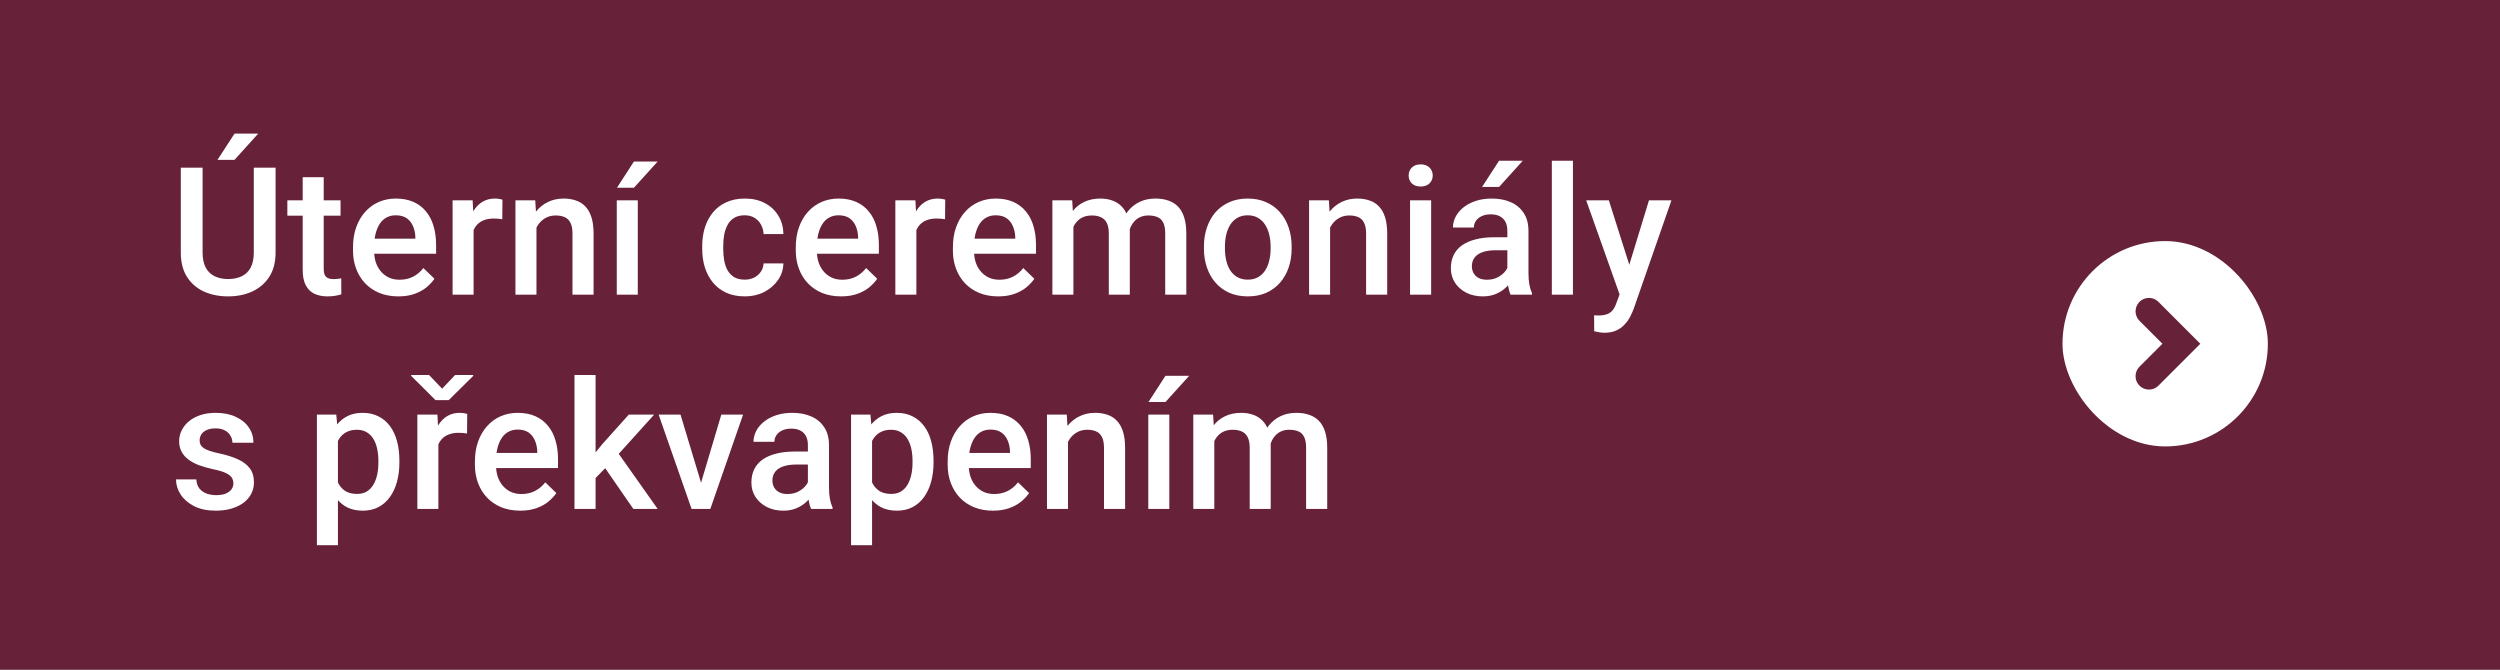 <?xml version="1.0" encoding="UTF-8"?>
<svg xmlns="http://www.w3.org/2000/svg" width="280" height="75" viewBox="0 0 280 75" fill="none">
  <rect x="0" y="0" width="280" height="75" fill="#808080" stroke="none"/>
  <path d="M0 75L-2.52923e-06 6.12916e-06L280 -9.73512e-06L280 75L0 75Z" fill="#672138"></path>
  <path d="M28.424 18.781H30.865V28.283C30.865 29.364 30.631 30.269 30.162 30.998C29.693 31.727 29.055 32.277 28.248 32.648C27.447 33.013 26.552 33.195 25.562 33.195C24.54 33.195 23.629 33.013 22.828 32.648C22.027 32.277 21.396 31.727 20.934 30.998C20.478 30.269 20.25 29.364 20.25 28.283V18.781H22.691V28.283C22.691 28.967 22.809 29.53 23.043 29.973C23.277 30.409 23.609 30.731 24.039 30.939C24.469 31.148 24.977 31.252 25.562 31.252C26.148 31.252 26.653 31.148 27.076 30.939C27.506 30.731 27.838 30.409 28.072 29.973C28.307 29.53 28.424 28.967 28.424 28.283V18.781ZM24.361 17.902L26.266 14.963H28.922L26.266 17.902H24.361ZM38.141 22.434V24.152H32.184V22.434H38.141ZM33.902 19.846H36.256V30.08C36.256 30.406 36.301 30.656 36.393 30.832C36.49 31.001 36.624 31.115 36.793 31.174C36.962 31.232 37.161 31.262 37.389 31.262C37.551 31.262 37.708 31.252 37.857 31.232C38.007 31.213 38.128 31.193 38.219 31.174L38.228 32.971C38.033 33.029 37.805 33.081 37.545 33.127C37.291 33.172 36.998 33.195 36.666 33.195C36.126 33.195 35.647 33.101 35.23 32.912C34.814 32.717 34.488 32.401 34.254 31.965C34.02 31.529 33.902 30.949 33.902 30.227V19.846ZM44.615 33.195C43.834 33.195 43.128 33.068 42.496 32.815C41.871 32.554 41.337 32.193 40.895 31.73C40.458 31.268 40.123 30.725 39.889 30.1C39.654 29.475 39.537 28.801 39.537 28.078V27.688C39.537 26.861 39.658 26.112 39.898 25.441C40.139 24.771 40.475 24.198 40.904 23.723C41.334 23.241 41.842 22.873 42.428 22.619C43.014 22.365 43.648 22.238 44.332 22.238C45.087 22.238 45.748 22.365 46.315 22.619C46.881 22.873 47.35 23.231 47.721 23.693C48.098 24.149 48.378 24.693 48.56 25.324C48.749 25.956 48.844 26.652 48.844 27.414V28.42H40.68V26.73H46.52V26.545C46.507 26.122 46.422 25.725 46.266 25.354C46.116 24.982 45.885 24.683 45.572 24.455C45.26 24.227 44.843 24.113 44.322 24.113C43.932 24.113 43.583 24.198 43.277 24.367C42.978 24.53 42.727 24.768 42.525 25.08C42.324 25.393 42.167 25.77 42.057 26.213C41.953 26.649 41.9 27.141 41.9 27.688V28.078C41.9 28.54 41.962 28.97 42.086 29.367C42.216 29.758 42.405 30.1 42.652 30.393C42.9 30.686 43.199 30.917 43.551 31.086C43.902 31.249 44.303 31.33 44.752 31.33C45.318 31.33 45.823 31.216 46.266 30.988C46.708 30.76 47.092 30.438 47.418 30.021L48.658 31.223C48.43 31.555 48.134 31.874 47.77 32.18C47.405 32.479 46.959 32.723 46.432 32.912C45.911 33.101 45.305 33.195 44.615 33.195ZM53.043 24.445V33H50.69V22.434H52.935L53.043 24.445ZM56.275 22.365L56.256 24.553C56.113 24.527 55.956 24.507 55.787 24.494C55.624 24.481 55.462 24.475 55.299 24.475C54.895 24.475 54.54 24.533 54.234 24.65C53.928 24.761 53.671 24.924 53.463 25.139C53.261 25.347 53.105 25.601 52.994 25.9C52.883 26.2 52.818 26.535 52.799 26.906L52.262 26.945C52.262 26.281 52.327 25.666 52.457 25.1C52.587 24.533 52.783 24.035 53.043 23.605C53.31 23.176 53.642 22.84 54.039 22.6C54.443 22.359 54.908 22.238 55.435 22.238C55.579 22.238 55.732 22.251 55.895 22.277C56.064 22.303 56.191 22.333 56.275 22.365ZM60.084 24.689V33H57.73V22.434H59.947L60.084 24.689ZM59.664 27.326L58.902 27.316C58.909 26.568 59.013 25.881 59.215 25.256C59.423 24.631 59.71 24.094 60.074 23.645C60.445 23.195 60.888 22.85 61.402 22.609C61.917 22.362 62.49 22.238 63.121 22.238C63.629 22.238 64.088 22.31 64.498 22.453C64.915 22.59 65.269 22.814 65.562 23.127C65.862 23.439 66.09 23.846 66.246 24.348C66.402 24.842 66.481 25.451 66.481 26.174V33H64.117V26.164C64.117 25.656 64.042 25.256 63.893 24.963C63.749 24.663 63.538 24.452 63.258 24.328C62.984 24.198 62.643 24.133 62.232 24.133C61.829 24.133 61.467 24.217 61.148 24.387C60.829 24.556 60.559 24.787 60.338 25.08C60.123 25.373 59.957 25.712 59.84 26.096C59.723 26.48 59.664 26.89 59.664 27.326ZM71.432 22.434V33H69.078V22.434H71.432ZM69.098 21.027L71.002 18.088H73.658L71.002 21.027H69.098ZM83.414 31.32C83.798 31.32 84.143 31.245 84.449 31.096C84.762 30.939 85.012 30.725 85.201 30.451C85.397 30.178 85.504 29.862 85.523 29.504H87.74C87.727 30.188 87.525 30.809 87.135 31.369C86.744 31.929 86.227 32.375 85.582 32.707C84.938 33.033 84.225 33.195 83.443 33.195C82.636 33.195 81.933 33.059 81.334 32.785C80.735 32.505 80.237 32.121 79.84 31.633C79.443 31.145 79.143 30.581 78.941 29.943C78.746 29.305 78.648 28.622 78.648 27.893V27.551C78.648 26.822 78.746 26.138 78.941 25.5C79.143 24.855 79.443 24.289 79.84 23.801C80.237 23.312 80.735 22.932 81.334 22.658C81.933 22.378 82.633 22.238 83.434 22.238C84.28 22.238 85.022 22.408 85.66 22.746C86.298 23.078 86.799 23.544 87.164 24.143C87.535 24.735 87.727 25.425 87.74 26.213H85.523C85.504 25.822 85.406 25.471 85.231 25.158C85.061 24.839 84.82 24.585 84.508 24.396C84.202 24.208 83.834 24.113 83.404 24.113C82.929 24.113 82.535 24.211 82.223 24.406C81.91 24.595 81.666 24.855 81.49 25.188C81.314 25.513 81.188 25.881 81.109 26.291C81.038 26.695 81.002 27.115 81.002 27.551V27.893C81.002 28.329 81.038 28.752 81.109 29.162C81.181 29.572 81.305 29.94 81.481 30.266C81.663 30.585 81.91 30.842 82.223 31.037C82.535 31.226 82.932 31.32 83.414 31.32ZM94.205 33.195C93.424 33.195 92.717 33.068 92.086 32.815C91.461 32.554 90.927 32.193 90.484 31.73C90.048 31.268 89.713 30.725 89.478 30.1C89.244 29.475 89.127 28.801 89.127 28.078V27.688C89.127 26.861 89.247 26.112 89.488 25.441C89.729 24.771 90.064 24.198 90.494 23.723C90.924 23.241 91.432 22.873 92.018 22.619C92.603 22.365 93.238 22.238 93.922 22.238C94.677 22.238 95.338 22.365 95.904 22.619C96.471 22.873 96.939 23.231 97.311 23.693C97.688 24.149 97.968 24.693 98.15 25.324C98.339 25.956 98.434 26.652 98.434 27.414V28.42H90.269V26.73H96.109V26.545C96.096 26.122 96.012 25.725 95.856 25.354C95.706 24.982 95.475 24.683 95.162 24.455C94.85 24.227 94.433 24.113 93.912 24.113C93.522 24.113 93.173 24.198 92.867 24.367C92.568 24.53 92.317 24.768 92.115 25.08C91.913 25.393 91.757 25.77 91.647 26.213C91.542 26.649 91.49 27.141 91.49 27.688V28.078C91.49 28.54 91.552 28.97 91.676 29.367C91.806 29.758 91.995 30.1 92.242 30.393C92.49 30.686 92.789 30.917 93.141 31.086C93.492 31.249 93.893 31.33 94.342 31.33C94.908 31.33 95.413 31.216 95.856 30.988C96.298 30.76 96.682 30.438 97.008 30.021L98.248 31.223C98.02 31.555 97.724 31.874 97.359 32.18C96.995 32.479 96.549 32.723 96.022 32.912C95.501 33.101 94.895 33.195 94.205 33.195ZM102.633 24.445V33H100.279V22.434H102.525L102.633 24.445ZM105.865 22.365L105.846 24.553C105.702 24.527 105.546 24.507 105.377 24.494C105.214 24.481 105.051 24.475 104.889 24.475C104.485 24.475 104.13 24.533 103.824 24.65C103.518 24.761 103.261 24.924 103.053 25.139C102.851 25.347 102.695 25.601 102.584 25.9C102.473 26.2 102.408 26.535 102.389 26.906L101.852 26.945C101.852 26.281 101.917 25.666 102.047 25.1C102.177 24.533 102.372 24.035 102.633 23.605C102.9 23.176 103.232 22.84 103.629 22.6C104.033 22.359 104.498 22.238 105.025 22.238C105.169 22.238 105.322 22.251 105.484 22.277C105.654 22.303 105.781 22.333 105.865 22.365ZM111.803 33.195C111.021 33.195 110.315 33.068 109.684 32.815C109.059 32.554 108.525 32.193 108.082 31.73C107.646 31.268 107.311 30.725 107.076 30.1C106.842 29.475 106.725 28.801 106.725 28.078V27.688C106.725 26.861 106.845 26.112 107.086 25.441C107.327 24.771 107.662 24.198 108.092 23.723C108.521 23.241 109.029 22.873 109.615 22.619C110.201 22.365 110.836 22.238 111.52 22.238C112.275 22.238 112.936 22.365 113.502 22.619C114.068 22.873 114.537 23.231 114.908 23.693C115.286 24.149 115.566 24.693 115.748 25.324C115.937 25.956 116.031 26.652 116.031 27.414V28.42H107.867V26.73H113.707V26.545C113.694 26.122 113.609 25.725 113.453 25.354C113.303 24.982 113.072 24.683 112.76 24.455C112.447 24.227 112.031 24.113 111.51 24.113C111.119 24.113 110.771 24.198 110.465 24.367C110.165 24.53 109.915 24.768 109.713 25.08C109.511 25.393 109.355 25.77 109.244 26.213C109.14 26.649 109.088 27.141 109.088 27.688V28.078C109.088 28.54 109.15 28.97 109.273 29.367C109.404 29.758 109.592 30.1 109.84 30.393C110.087 30.686 110.387 30.917 110.738 31.086C111.09 31.249 111.49 31.33 111.939 31.33C112.506 31.33 113.01 31.216 113.453 30.988C113.896 30.76 114.28 30.438 114.605 30.021L115.846 31.223C115.618 31.555 115.322 31.874 114.957 32.18C114.592 32.479 114.146 32.723 113.619 32.912C113.098 33.101 112.493 33.195 111.803 33.195ZM120.221 24.582V33H117.867V22.434H120.084L120.221 24.582ZM119.84 27.326L119.039 27.316C119.039 26.587 119.13 25.913 119.312 25.295C119.495 24.676 119.762 24.139 120.113 23.684C120.465 23.221 120.901 22.866 121.422 22.619C121.949 22.365 122.558 22.238 123.248 22.238C123.73 22.238 124.169 22.31 124.566 22.453C124.97 22.59 125.318 22.808 125.611 23.107C125.911 23.407 126.139 23.791 126.295 24.26C126.458 24.729 126.539 25.295 126.539 25.959V33H124.186V26.164C124.186 25.65 124.107 25.246 123.951 24.953C123.801 24.66 123.583 24.452 123.297 24.328C123.017 24.198 122.682 24.133 122.291 24.133C121.848 24.133 121.471 24.217 121.158 24.387C120.852 24.556 120.602 24.787 120.406 25.08C120.211 25.373 120.068 25.712 119.977 26.096C119.885 26.48 119.84 26.89 119.84 27.326ZM126.393 26.701L125.289 26.945C125.289 26.307 125.377 25.705 125.553 25.139C125.735 24.566 125.999 24.064 126.344 23.635C126.695 23.199 127.128 22.857 127.643 22.609C128.157 22.362 128.746 22.238 129.41 22.238C129.951 22.238 130.432 22.313 130.855 22.463C131.285 22.606 131.65 22.834 131.949 23.146C132.249 23.459 132.477 23.866 132.633 24.367C132.789 24.862 132.867 25.461 132.867 26.164V33H130.504V26.154C130.504 25.62 130.426 25.207 130.27 24.914C130.12 24.621 129.905 24.419 129.625 24.309C129.345 24.191 129.01 24.133 128.619 24.133C128.255 24.133 127.932 24.201 127.652 24.338C127.379 24.468 127.148 24.654 126.959 24.895C126.77 25.129 126.627 25.399 126.529 25.705C126.438 26.011 126.393 26.343 126.393 26.701ZM134.84 27.834V27.609C134.84 26.848 134.951 26.141 135.172 25.49C135.393 24.833 135.712 24.263 136.129 23.781C136.552 23.293 137.066 22.915 137.672 22.648C138.284 22.375 138.974 22.238 139.742 22.238C140.517 22.238 141.207 22.375 141.812 22.648C142.424 22.915 142.942 23.293 143.365 23.781C143.788 24.263 144.111 24.833 144.332 25.49C144.553 26.141 144.664 26.848 144.664 27.609V27.834C144.664 28.596 144.553 29.302 144.332 29.953C144.111 30.604 143.788 31.174 143.365 31.662C142.942 32.144 142.428 32.522 141.822 32.795C141.217 33.062 140.53 33.195 139.762 33.195C138.987 33.195 138.294 33.062 137.682 32.795C137.076 32.522 136.562 32.144 136.139 31.662C135.715 31.174 135.393 30.604 135.172 29.953C134.951 29.302 134.84 28.596 134.84 27.834ZM137.193 27.609V27.834C137.193 28.309 137.242 28.759 137.34 29.182C137.438 29.605 137.59 29.976 137.799 30.295C138.007 30.614 138.274 30.865 138.6 31.047C138.925 31.229 139.312 31.32 139.762 31.32C140.198 31.32 140.576 31.229 140.895 31.047C141.22 30.865 141.487 30.614 141.695 30.295C141.904 29.976 142.057 29.605 142.154 29.182C142.258 28.759 142.311 28.309 142.311 27.834V27.609C142.311 27.141 142.258 26.698 142.154 26.281C142.057 25.858 141.9 25.484 141.686 25.158C141.477 24.833 141.21 24.579 140.885 24.396C140.566 24.208 140.185 24.113 139.742 24.113C139.299 24.113 138.915 24.208 138.59 24.396C138.271 24.579 138.007 24.833 137.799 25.158C137.59 25.484 137.438 25.858 137.34 26.281C137.242 26.698 137.193 27.141 137.193 27.609ZM148.971 24.689V33H146.617V22.434H148.834L148.971 24.689ZM148.551 27.326L147.789 27.316C147.796 26.568 147.9 25.881 148.102 25.256C148.31 24.631 148.596 24.094 148.961 23.645C149.332 23.195 149.775 22.85 150.289 22.609C150.803 22.362 151.376 22.238 152.008 22.238C152.516 22.238 152.975 22.31 153.385 22.453C153.801 22.59 154.156 22.814 154.449 23.127C154.749 23.439 154.977 23.846 155.133 24.348C155.289 24.842 155.367 25.451 155.367 26.174V33H153.004V26.164C153.004 25.656 152.929 25.256 152.779 24.963C152.636 24.663 152.424 24.452 152.145 24.328C151.871 24.198 151.529 24.133 151.119 24.133C150.715 24.133 150.354 24.217 150.035 24.387C149.716 24.556 149.446 24.787 149.225 25.08C149.01 25.373 148.844 25.712 148.727 26.096C148.609 26.48 148.551 26.89 148.551 27.326ZM160.289 22.434V33H157.926V22.434H160.289ZM157.77 19.66C157.77 19.302 157.887 19.006 158.121 18.771C158.362 18.531 158.694 18.41 159.117 18.41C159.534 18.41 159.863 18.531 160.104 18.771C160.344 19.006 160.465 19.302 160.465 19.66C160.465 20.012 160.344 20.305 160.104 20.539C159.863 20.773 159.534 20.891 159.117 20.891C158.694 20.891 158.362 20.773 158.121 20.539C157.887 20.305 157.77 20.012 157.77 19.66ZM168.824 30.881V25.842C168.824 25.464 168.756 25.139 168.619 24.865C168.482 24.592 168.274 24.38 167.994 24.23C167.721 24.081 167.376 24.006 166.959 24.006C166.575 24.006 166.243 24.071 165.963 24.201C165.683 24.331 165.465 24.507 165.309 24.729C165.152 24.95 165.074 25.201 165.074 25.48H162.73C162.73 25.064 162.831 24.66 163.033 24.27C163.235 23.879 163.528 23.531 163.912 23.225C164.296 22.919 164.755 22.678 165.289 22.502C165.823 22.326 166.422 22.238 167.086 22.238C167.88 22.238 168.583 22.372 169.195 22.639C169.814 22.906 170.299 23.309 170.65 23.85C171.008 24.384 171.188 25.054 171.188 25.861V30.559C171.188 31.04 171.22 31.473 171.285 31.857C171.357 32.235 171.458 32.564 171.588 32.844V33H169.176C169.065 32.746 168.977 32.424 168.912 32.033C168.854 31.636 168.824 31.252 168.824 30.881ZM169.166 26.574L169.186 28.029H167.496C167.06 28.029 166.676 28.072 166.344 28.156C166.012 28.234 165.735 28.352 165.514 28.508C165.292 28.664 165.126 28.853 165.016 29.074C164.905 29.296 164.85 29.546 164.85 29.826C164.85 30.106 164.915 30.363 165.045 30.598C165.175 30.826 165.364 31.005 165.611 31.135C165.865 31.265 166.171 31.33 166.529 31.33C167.011 31.33 167.431 31.232 167.789 31.037C168.154 30.835 168.44 30.591 168.648 30.305C168.857 30.012 168.967 29.735 168.98 29.475L169.742 30.52C169.664 30.787 169.531 31.073 169.342 31.379C169.153 31.685 168.906 31.978 168.6 32.258C168.3 32.531 167.939 32.756 167.516 32.932C167.099 33.107 166.617 33.195 166.07 33.195C165.38 33.195 164.765 33.059 164.225 32.785C163.684 32.505 163.261 32.131 162.955 31.662C162.649 31.187 162.496 30.65 162.496 30.051C162.496 29.491 162.6 28.996 162.809 28.566C163.023 28.13 163.336 27.766 163.746 27.473C164.163 27.18 164.671 26.958 165.27 26.809C165.868 26.652 166.552 26.574 167.32 26.574H169.166ZM165.992 20.939L167.896 18H170.553L167.896 20.939H165.992ZM176.168 18V33H173.805V18H176.168ZM181.812 31.848L184.684 22.434H187.203L182.965 34.611C182.867 34.872 182.74 35.155 182.584 35.461C182.428 35.767 182.223 36.057 181.969 36.33C181.721 36.61 181.412 36.835 181.041 37.004C180.67 37.18 180.221 37.268 179.693 37.268C179.485 37.268 179.283 37.248 179.088 37.209C178.899 37.176 178.72 37.141 178.551 37.102L178.541 35.305C178.606 35.311 178.684 35.318 178.775 35.324C178.873 35.331 178.951 35.334 179.01 35.334C179.4 35.334 179.726 35.285 179.986 35.188C180.247 35.096 180.458 34.947 180.621 34.738C180.79 34.53 180.934 34.25 181.051 33.898L181.812 31.848ZM180.191 22.434L182.701 30.344L183.121 32.824L181.49 33.244L177.652 22.434H180.191ZM26.139 54.139C26.139 53.904 26.08 53.693 25.963 53.504C25.846 53.309 25.621 53.133 25.289 52.977C24.963 52.82 24.482 52.677 23.844 52.547C23.284 52.423 22.77 52.277 22.301 52.107C21.838 51.932 21.441 51.72 21.109 51.473C20.777 51.225 20.52 50.932 20.338 50.594C20.156 50.255 20.064 49.865 20.064 49.422C20.064 48.992 20.159 48.585 20.348 48.201C20.537 47.817 20.807 47.478 21.158 47.185C21.51 46.893 21.936 46.661 22.438 46.492C22.945 46.323 23.512 46.238 24.137 46.238C25.022 46.238 25.781 46.388 26.412 46.688C27.05 46.98 27.538 47.381 27.877 47.889C28.215 48.39 28.385 48.956 28.385 49.588H26.031C26.031 49.308 25.96 49.047 25.816 48.807C25.68 48.559 25.471 48.361 25.191 48.211C24.912 48.055 24.56 47.977 24.137 47.977C23.733 47.977 23.398 48.042 23.131 48.172C22.87 48.296 22.675 48.458 22.545 48.66C22.421 48.862 22.359 49.083 22.359 49.324C22.359 49.5 22.392 49.66 22.457 49.803C22.529 49.94 22.646 50.066 22.809 50.184C22.971 50.294 23.193 50.398 23.473 50.496C23.759 50.594 24.117 50.688 24.547 50.779C25.354 50.949 26.047 51.167 26.627 51.434C27.213 51.694 27.662 52.033 27.975 52.449C28.287 52.859 28.443 53.38 28.443 54.012C28.443 54.48 28.342 54.91 28.141 55.301C27.945 55.685 27.659 56.02 27.281 56.307C26.904 56.587 26.451 56.805 25.924 56.961C25.403 57.117 24.817 57.195 24.166 57.195C23.209 57.195 22.398 57.026 21.734 56.688C21.07 56.342 20.566 55.903 20.221 55.369C19.882 54.829 19.713 54.269 19.713 53.69H21.988C22.014 54.126 22.135 54.474 22.35 54.734C22.571 54.988 22.844 55.174 23.17 55.291C23.502 55.402 23.844 55.457 24.195 55.457C24.619 55.457 24.973 55.402 25.26 55.291C25.546 55.174 25.764 55.018 25.914 54.822C26.064 54.62 26.139 54.393 26.139 54.139ZM37.848 48.465V61.062H35.494V46.434H37.662L37.848 48.465ZM44.732 51.619V51.824C44.732 52.592 44.641 53.305 44.459 53.963C44.283 54.614 44.02 55.184 43.668 55.672C43.323 56.154 42.897 56.528 42.389 56.795C41.881 57.062 41.295 57.195 40.631 57.195C39.973 57.195 39.397 57.075 38.902 56.834C38.414 56.587 38.001 56.238 37.662 55.789C37.324 55.34 37.05 54.812 36.842 54.207C36.64 53.595 36.497 52.925 36.412 52.195V51.404C36.497 50.63 36.64 49.926 36.842 49.295C37.05 48.663 37.324 48.12 37.662 47.664C38.001 47.208 38.414 46.857 38.902 46.609C39.391 46.362 39.96 46.238 40.611 46.238C41.275 46.238 41.865 46.368 42.379 46.629C42.893 46.883 43.326 47.247 43.678 47.723C44.029 48.191 44.293 48.758 44.469 49.422C44.645 50.079 44.732 50.812 44.732 51.619ZM42.379 51.824V51.619C42.379 51.131 42.333 50.678 42.242 50.262C42.151 49.839 42.008 49.467 41.812 49.148C41.617 48.829 41.367 48.582 41.06 48.406C40.761 48.224 40.4 48.133 39.977 48.133C39.56 48.133 39.202 48.204 38.902 48.348C38.603 48.484 38.352 48.676 38.15 48.924C37.949 49.171 37.792 49.461 37.682 49.793C37.571 50.118 37.493 50.473 37.447 50.857V52.752C37.525 53.221 37.659 53.65 37.848 54.041C38.036 54.432 38.303 54.744 38.648 54.978C39 55.206 39.449 55.32 39.996 55.32C40.419 55.32 40.781 55.229 41.08 55.047C41.38 54.865 41.624 54.614 41.812 54.295C42.008 53.969 42.151 53.595 42.242 53.172C42.333 52.749 42.379 52.3 42.379 51.824ZM49.098 48.445V57H46.744V46.434H48.99L49.098 48.445ZM52.33 46.365L52.31 48.553C52.167 48.527 52.011 48.507 51.842 48.494C51.679 48.481 51.516 48.475 51.353 48.475C50.95 48.475 50.595 48.533 50.289 48.65C49.983 48.761 49.726 48.924 49.518 49.139C49.316 49.347 49.16 49.601 49.049 49.9C48.938 50.2 48.873 50.535 48.853 50.906L48.316 50.945C48.316 50.281 48.382 49.666 48.512 49.1C48.642 48.533 48.837 48.035 49.098 47.605C49.365 47.176 49.697 46.84 50.094 46.6C50.497 46.359 50.963 46.238 51.49 46.238C51.633 46.238 51.786 46.251 51.949 46.277C52.118 46.303 52.245 46.333 52.33 46.365ZM48.053 42L49.518 43.533L50.973 42H52.994V42.107L50.26 44.812H48.775L46.051 42.098V42H48.053ZM58.268 57.195C57.486 57.195 56.78 57.068 56.148 56.815C55.523 56.554 54.99 56.193 54.547 55.73C54.111 55.268 53.775 54.725 53.541 54.1C53.307 53.475 53.19 52.801 53.19 52.078V51.688C53.19 50.861 53.31 50.112 53.551 49.441C53.792 48.771 54.127 48.198 54.557 47.723C54.986 47.241 55.494 46.873 56.08 46.619C56.666 46.365 57.301 46.238 57.984 46.238C58.74 46.238 59.4 46.365 59.967 46.619C60.533 46.873 61.002 47.231 61.373 47.693C61.751 48.149 62.031 48.693 62.213 49.324C62.402 49.956 62.496 50.652 62.496 51.414V52.42H54.332V50.73H60.172V50.545C60.159 50.122 60.074 49.725 59.918 49.353C59.768 48.982 59.537 48.683 59.225 48.455C58.912 48.227 58.495 48.113 57.975 48.113C57.584 48.113 57.236 48.198 56.93 48.367C56.63 48.53 56.38 48.768 56.178 49.08C55.976 49.393 55.82 49.77 55.709 50.213C55.605 50.649 55.553 51.141 55.553 51.688V52.078C55.553 52.54 55.615 52.97 55.738 53.367C55.868 53.758 56.057 54.1 56.305 54.393C56.552 54.685 56.852 54.917 57.203 55.086C57.555 55.249 57.955 55.33 58.404 55.33C58.971 55.33 59.475 55.216 59.918 54.988C60.361 54.76 60.745 54.438 61.07 54.022L62.31 55.223C62.083 55.555 61.786 55.874 61.422 56.18C61.057 56.479 60.611 56.723 60.084 56.912C59.563 57.101 58.958 57.195 58.268 57.195ZM66.705 42V57H64.342V42H66.705ZM73.268 46.434L68.668 51.531L66.148 54.109L65.533 52.117L67.438 49.764L70.426 46.434H73.268ZM70.934 57L67.506 52.039L68.99 50.389L73.658 57H70.934ZM78.199 55.135L80.787 46.434H83.228L79.557 57H78.033L78.199 55.135ZM76.217 46.434L78.853 55.174L78.981 57H77.457L73.766 46.434H76.217ZM90.484 54.881V49.842C90.484 49.464 90.416 49.139 90.279 48.865C90.143 48.592 89.934 48.38 89.654 48.23C89.381 48.081 89.036 48.006 88.619 48.006C88.235 48.006 87.903 48.071 87.623 48.201C87.343 48.331 87.125 48.507 86.969 48.728C86.812 48.95 86.734 49.2 86.734 49.48H84.391C84.391 49.064 84.492 48.66 84.693 48.27C84.895 47.879 85.188 47.531 85.572 47.225C85.956 46.919 86.415 46.678 86.949 46.502C87.483 46.326 88.082 46.238 88.746 46.238C89.54 46.238 90.243 46.372 90.856 46.639C91.474 46.906 91.959 47.309 92.311 47.85C92.669 48.383 92.848 49.054 92.848 49.861V54.559C92.848 55.04 92.88 55.473 92.945 55.857C93.017 56.235 93.118 56.564 93.248 56.844V57H90.836C90.725 56.746 90.637 56.424 90.572 56.033C90.514 55.636 90.484 55.252 90.484 54.881ZM90.826 50.574L90.846 52.029H89.156C88.72 52.029 88.336 52.072 88.004 52.156C87.672 52.234 87.395 52.352 87.174 52.508C86.953 52.664 86.787 52.853 86.676 53.074C86.565 53.296 86.51 53.546 86.51 53.826C86.51 54.106 86.575 54.363 86.705 54.598C86.835 54.825 87.024 55.005 87.272 55.135C87.525 55.265 87.831 55.33 88.189 55.33C88.671 55.33 89.091 55.232 89.449 55.037C89.814 54.835 90.1 54.591 90.309 54.305C90.517 54.012 90.628 53.735 90.641 53.475L91.402 54.52C91.324 54.786 91.191 55.073 91.002 55.379C90.813 55.685 90.566 55.978 90.26 56.258C89.96 56.531 89.599 56.756 89.176 56.932C88.759 57.107 88.277 57.195 87.731 57.195C87.04 57.195 86.425 57.059 85.885 56.785C85.344 56.505 84.921 56.131 84.615 55.662C84.309 55.187 84.156 54.65 84.156 54.051C84.156 53.491 84.26 52.996 84.469 52.566C84.684 52.13 84.996 51.766 85.406 51.473C85.823 51.18 86.331 50.958 86.93 50.809C87.529 50.652 88.212 50.574 88.981 50.574H90.826ZM97.672 48.465V61.062H95.318V46.434H97.486L97.672 48.465ZM104.557 51.619V51.824C104.557 52.592 104.465 53.305 104.283 53.963C104.107 54.614 103.844 55.184 103.492 55.672C103.147 56.154 102.721 56.528 102.213 56.795C101.705 57.062 101.119 57.195 100.455 57.195C99.797 57.195 99.221 57.075 98.727 56.834C98.238 56.587 97.825 56.238 97.486 55.789C97.148 55.34 96.874 54.812 96.666 54.207C96.464 53.595 96.321 52.925 96.236 52.195V51.404C96.321 50.63 96.464 49.926 96.666 49.295C96.874 48.663 97.148 48.12 97.486 47.664C97.825 47.208 98.238 46.857 98.727 46.609C99.215 46.362 99.784 46.238 100.436 46.238C101.1 46.238 101.689 46.368 102.203 46.629C102.717 46.883 103.15 47.247 103.502 47.723C103.854 48.191 104.117 48.758 104.293 49.422C104.469 50.079 104.557 50.812 104.557 51.619ZM102.203 51.824V51.619C102.203 51.131 102.158 50.678 102.066 50.262C101.975 49.839 101.832 49.467 101.637 49.148C101.441 48.829 101.191 48.582 100.885 48.406C100.585 48.224 100.224 48.133 99.801 48.133C99.384 48.133 99.026 48.204 98.727 48.348C98.427 48.484 98.176 48.676 97.975 48.924C97.773 49.171 97.617 49.461 97.506 49.793C97.395 50.118 97.317 50.473 97.272 50.857V52.752C97.35 53.221 97.483 53.65 97.672 54.041C97.861 54.432 98.128 54.744 98.473 54.978C98.824 55.206 99.273 55.32 99.82 55.32C100.243 55.32 100.605 55.229 100.904 55.047C101.204 54.865 101.448 54.614 101.637 54.295C101.832 53.969 101.975 53.595 102.066 53.172C102.158 52.749 102.203 52.3 102.203 51.824ZM111.217 57.195C110.436 57.195 109.729 57.068 109.098 56.815C108.473 56.554 107.939 56.193 107.496 55.73C107.06 55.268 106.725 54.725 106.49 54.1C106.256 53.475 106.139 52.801 106.139 52.078V51.688C106.139 50.861 106.259 50.112 106.5 49.441C106.741 48.771 107.076 48.198 107.506 47.723C107.936 47.241 108.443 46.873 109.029 46.619C109.615 46.365 110.25 46.238 110.934 46.238C111.689 46.238 112.35 46.365 112.916 46.619C113.482 46.873 113.951 47.231 114.322 47.693C114.7 48.149 114.98 48.693 115.162 49.324C115.351 49.956 115.445 50.652 115.445 51.414V52.42H107.281V50.73H113.121V50.545C113.108 50.122 113.023 49.725 112.867 49.353C112.717 48.982 112.486 48.683 112.174 48.455C111.861 48.227 111.445 48.113 110.924 48.113C110.533 48.113 110.185 48.198 109.879 48.367C109.579 48.53 109.329 48.768 109.127 49.08C108.925 49.393 108.769 49.77 108.658 50.213C108.554 50.649 108.502 51.141 108.502 51.688V52.078C108.502 52.54 108.564 52.97 108.688 53.367C108.818 53.758 109.007 54.1 109.254 54.393C109.501 54.685 109.801 54.917 110.152 55.086C110.504 55.249 110.904 55.33 111.354 55.33C111.92 55.33 112.424 55.216 112.867 54.988C113.31 54.76 113.694 54.438 114.02 54.022L115.26 55.223C115.032 55.555 114.736 55.874 114.371 56.18C114.007 56.479 113.561 56.723 113.033 56.912C112.512 57.101 111.907 57.195 111.217 57.195ZM119.615 48.69V57H117.262V46.434H119.479L119.615 48.69ZM119.195 51.326L118.434 51.316C118.44 50.568 118.544 49.881 118.746 49.256C118.954 48.631 119.241 48.094 119.605 47.645C119.977 47.195 120.419 46.85 120.934 46.609C121.448 46.362 122.021 46.238 122.652 46.238C123.16 46.238 123.619 46.31 124.029 46.453C124.446 46.59 124.801 46.815 125.094 47.127C125.393 47.44 125.621 47.846 125.777 48.348C125.934 48.842 126.012 49.451 126.012 50.174V57H123.648V50.164C123.648 49.656 123.574 49.256 123.424 48.963C123.281 48.663 123.069 48.452 122.789 48.328C122.516 48.198 122.174 48.133 121.764 48.133C121.36 48.133 120.999 48.217 120.68 48.387C120.361 48.556 120.09 48.787 119.869 49.08C119.654 49.373 119.488 49.712 119.371 50.096C119.254 50.48 119.195 50.89 119.195 51.326ZM130.963 46.434V57H128.609V46.434H130.963ZM128.629 45.027L130.533 42.088H133.189L130.533 45.027H128.629ZM136.002 48.582V57H133.648V46.434H135.865L136.002 48.582ZM135.621 51.326L134.82 51.316C134.82 50.587 134.911 49.913 135.094 49.295C135.276 48.676 135.543 48.139 135.895 47.684C136.246 47.221 136.682 46.867 137.203 46.619C137.73 46.365 138.339 46.238 139.029 46.238C139.511 46.238 139.951 46.31 140.348 46.453C140.751 46.59 141.1 46.808 141.393 47.107C141.692 47.407 141.92 47.791 142.076 48.26C142.239 48.728 142.32 49.295 142.32 49.959V57H139.967V50.164C139.967 49.65 139.889 49.246 139.732 48.953C139.583 48.66 139.365 48.452 139.078 48.328C138.798 48.198 138.463 48.133 138.072 48.133C137.63 48.133 137.252 48.217 136.939 48.387C136.633 48.556 136.383 48.787 136.188 49.08C135.992 49.373 135.849 49.712 135.758 50.096C135.667 50.48 135.621 50.89 135.621 51.326ZM142.174 50.701L141.07 50.945C141.07 50.307 141.158 49.705 141.334 49.139C141.516 48.566 141.78 48.065 142.125 47.635C142.477 47.199 142.91 46.857 143.424 46.609C143.938 46.362 144.527 46.238 145.191 46.238C145.732 46.238 146.214 46.313 146.637 46.463C147.066 46.606 147.431 46.834 147.73 47.147C148.03 47.459 148.258 47.866 148.414 48.367C148.57 48.862 148.648 49.461 148.648 50.164V57H146.285V50.154C146.285 49.62 146.207 49.207 146.051 48.914C145.901 48.621 145.686 48.419 145.406 48.309C145.126 48.191 144.791 48.133 144.4 48.133C144.036 48.133 143.714 48.201 143.434 48.338C143.16 48.468 142.929 48.654 142.74 48.895C142.551 49.129 142.408 49.399 142.311 49.705C142.219 50.011 142.174 50.343 142.174 50.701Z" fill="white"></path>
  <rect x="231" y="27" width="23" height="23" rx="11.5" fill="white"></rect>
  <path d="M240.684 34.868L244.315 38.5L240.684 42.131" stroke="#672138" stroke-width="3" stroke-linecap="round"></path>
</svg>
